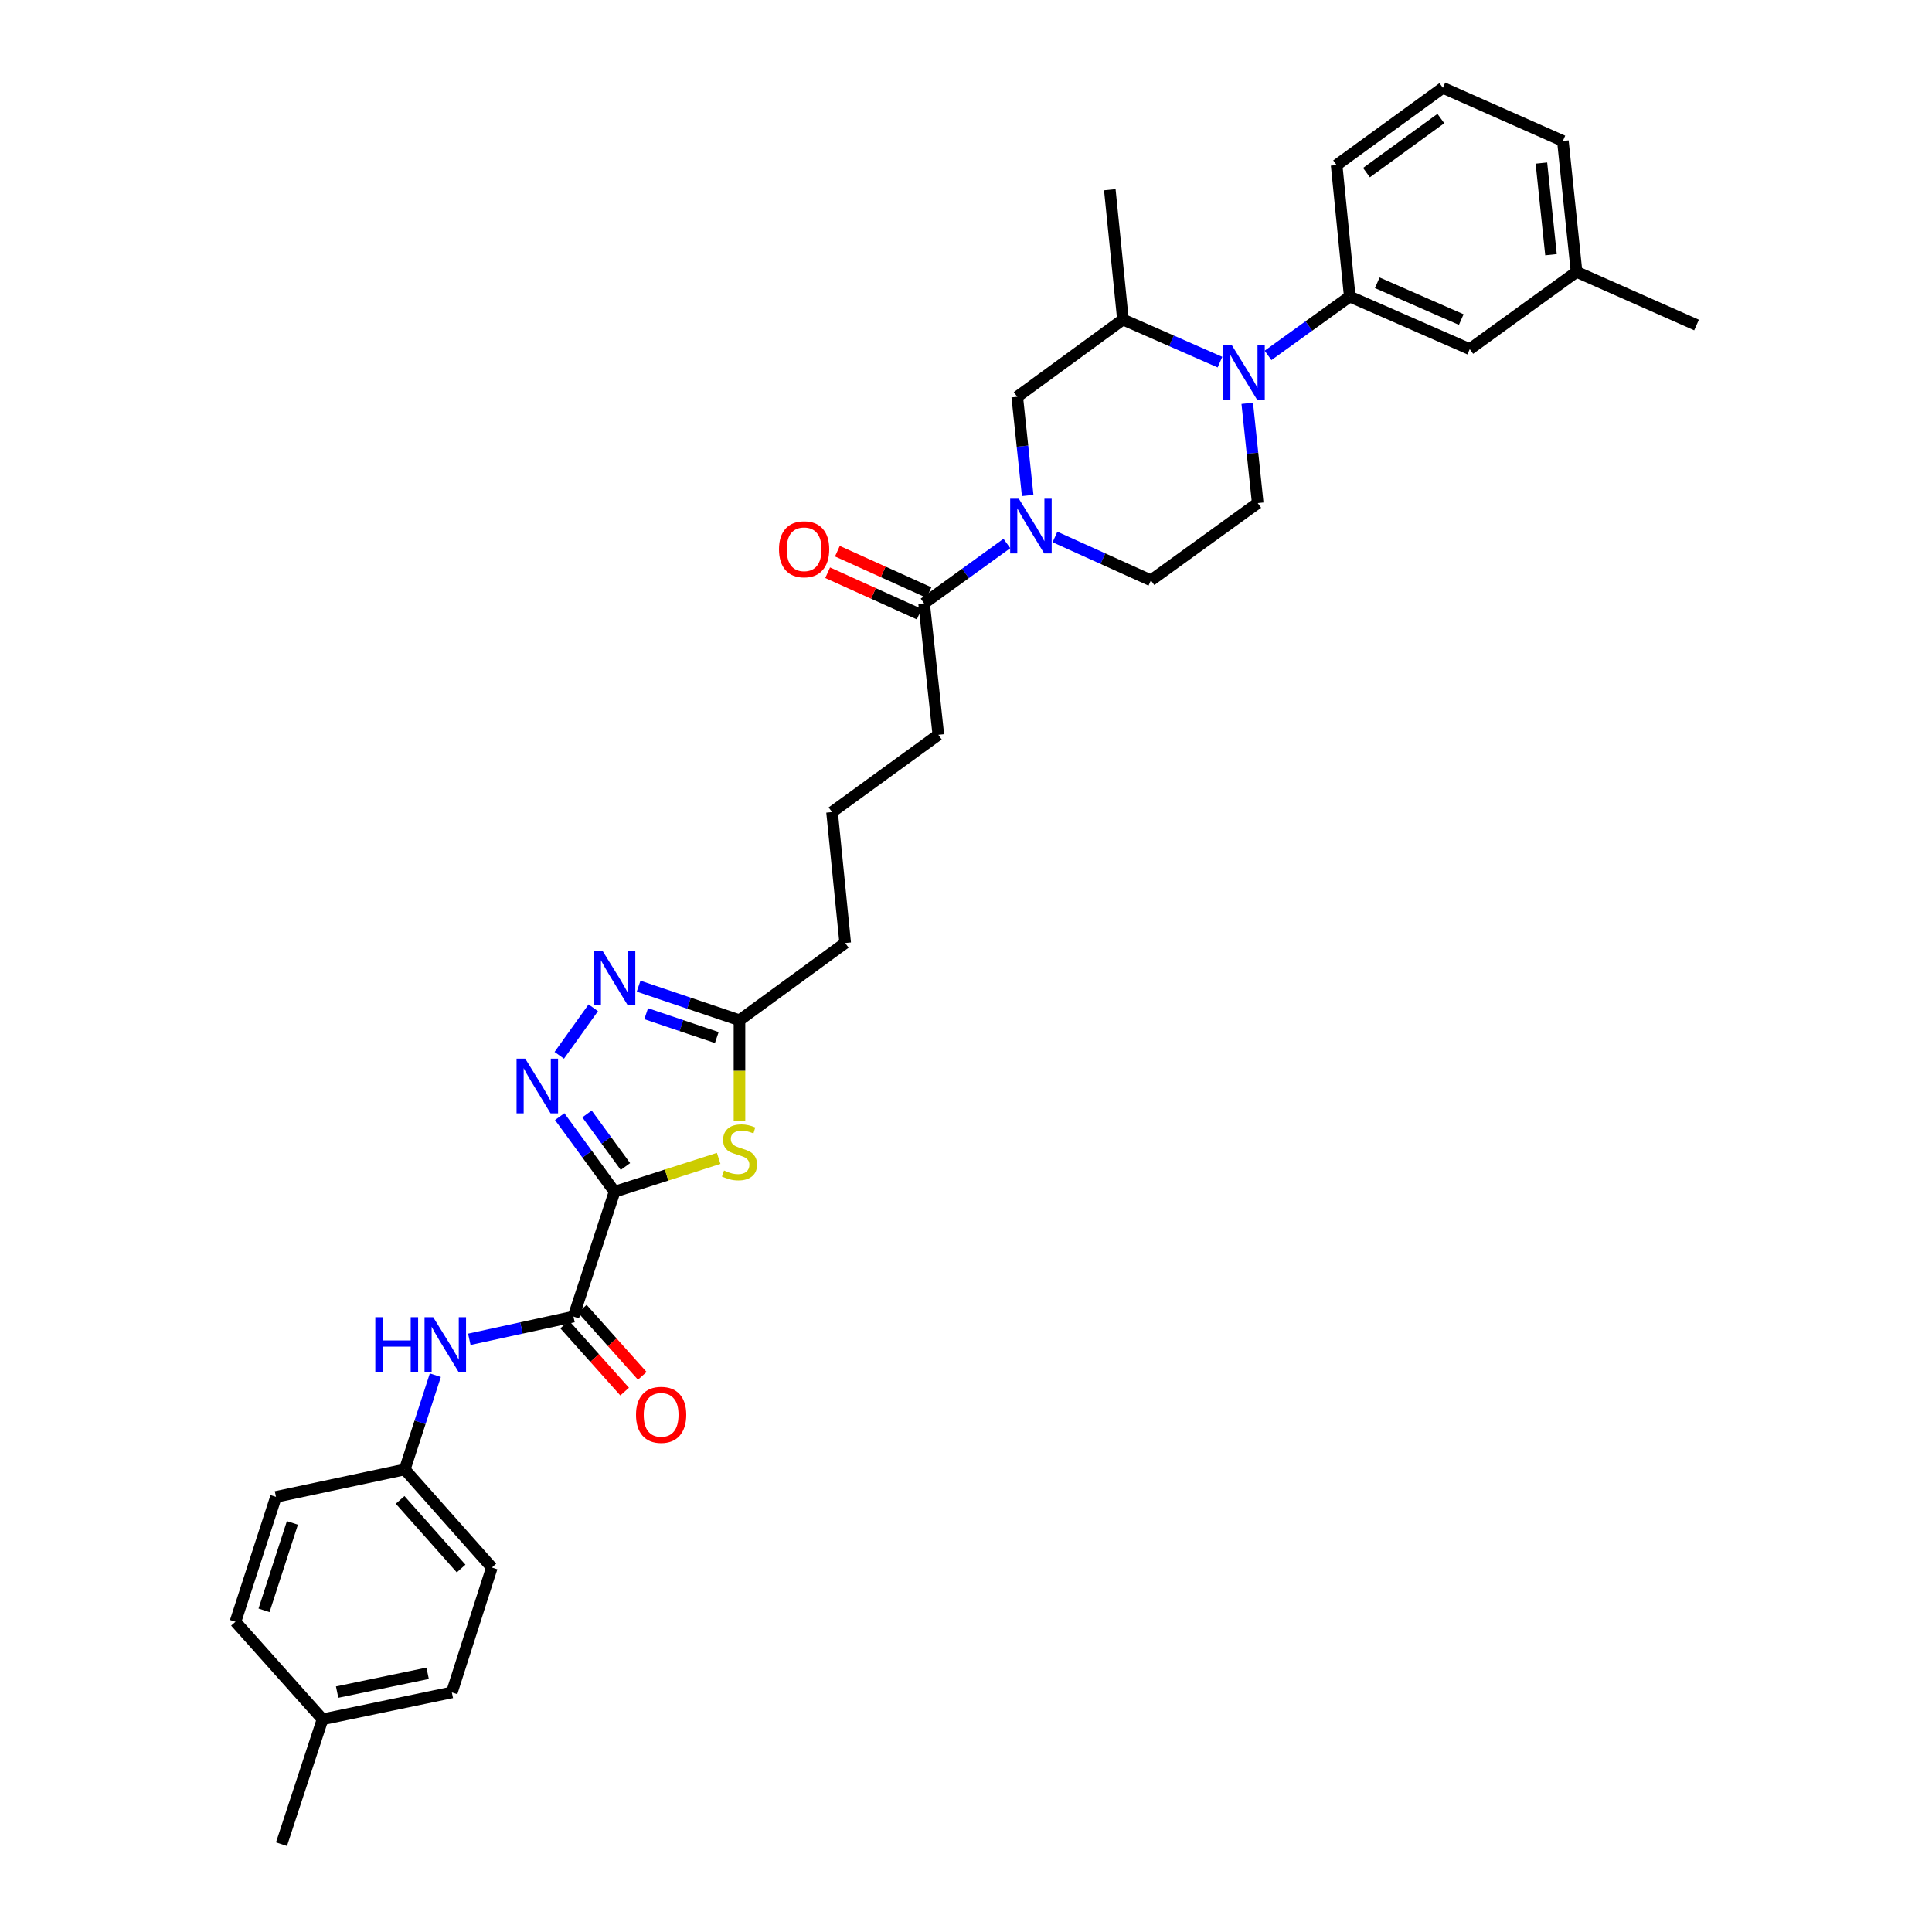 <?xml version='1.0' encoding='iso-8859-1'?>
<svg version='1.1' baseProfile='full'
              xmlns='http://www.w3.org/2000/svg'
                      xmlns:rdkit='http://www.rdkit.org/xml'
                      xmlns:xlink='http://www.w3.org/1999/xlink'
                  xml:space='preserve'
width='1000px' height='1000px' viewBox='0 0 1000 1000'>
<!-- END OF HEADER -->
<rect style='opacity:1.0;fill:#FFFFFF;stroke:none' width='1000' height='1000' x='0' y='0'> </rect>
<path class='bond-0' d='M 318.096,616.835 L 303.895,597.396' style='fill:none;fill-rule:evenodd;stroke:#000000;stroke-width:6px;stroke-linecap:butt;stroke-linejoin:miter;stroke-opacity:1' />
<path class='bond-0' d='M 303.895,597.396 L 289.694,577.958' style='fill:none;fill-rule:evenodd;stroke:#0000FF;stroke-width:6px;stroke-linecap:butt;stroke-linejoin:miter;stroke-opacity:1' />
<path class='bond-0' d='M 323.721,603.781 L 313.78,590.174' style='fill:none;fill-rule:evenodd;stroke:#000000;stroke-width:6px;stroke-linecap:butt;stroke-linejoin:miter;stroke-opacity:1' />
<path class='bond-0' d='M 313.78,590.174 L 303.839,576.568' style='fill:none;fill-rule:evenodd;stroke:#0000FF;stroke-width:6px;stroke-linecap:butt;stroke-linejoin:miter;stroke-opacity:1' />
<path class='bond-1' d='M 318.096,616.835 L 345.038,608.206' style='fill:none;fill-rule:evenodd;stroke:#000000;stroke-width:6px;stroke-linecap:butt;stroke-linejoin:miter;stroke-opacity:1' />
<path class='bond-1' d='M 345.038,608.206 L 371.98,599.576' style='fill:none;fill-rule:evenodd;stroke:#CCCC00;stroke-width:6px;stroke-linecap:butt;stroke-linejoin:miter;stroke-opacity:1' />
<path class='bond-4' d='M 318.096,616.835 L 296.828,681.475' style='fill:none;fill-rule:evenodd;stroke:#000000;stroke-width:6px;stroke-linecap:butt;stroke-linejoin:miter;stroke-opacity:1' />
<path class='bond-5' d='M 289.475,546.226 L 307.081,521.626' style='fill:none;fill-rule:evenodd;stroke:#0000FF;stroke-width:6px;stroke-linecap:butt;stroke-linejoin:miter;stroke-opacity:1' />
<path class='bond-6' d='M 382.757,580.303 L 382.757,554.186' style='fill:none;fill-rule:evenodd;stroke:#CCCC00;stroke-width:6px;stroke-linecap:butt;stroke-linejoin:miter;stroke-opacity:1' />
<path class='bond-6' d='M 382.757,554.186 L 382.757,528.069' style='fill:none;fill-rule:evenodd;stroke:#000000;stroke-width:6px;stroke-linecap:butt;stroke-linejoin:miter;stroke-opacity:1' />
<path class='bond-2' d='M 645.571,208.766 L 648.285,234.583' style='fill:none;fill-rule:evenodd;stroke:#0000FF;stroke-width:6px;stroke-linecap:butt;stroke-linejoin:miter;stroke-opacity:1' />
<path class='bond-2' d='M 648.285,234.583 L 650.998,260.4' style='fill:none;fill-rule:evenodd;stroke:#000000;stroke-width:6px;stroke-linecap:butt;stroke-linejoin:miter;stroke-opacity:1' />
<path class='bond-7' d='M 656.331,183.961 L 677.483,168.728' style='fill:none;fill-rule:evenodd;stroke:#0000FF;stroke-width:6px;stroke-linecap:butt;stroke-linejoin:miter;stroke-opacity:1' />
<path class='bond-7' d='M 677.483,168.728 L 698.635,153.495' style='fill:none;fill-rule:evenodd;stroke:#000000;stroke-width:6px;stroke-linecap:butt;stroke-linejoin:miter;stroke-opacity:1' />
<path class='bond-35' d='M 631.453,187.443 L 606.345,176.42' style='fill:none;fill-rule:evenodd;stroke:#0000FF;stroke-width:6px;stroke-linecap:butt;stroke-linejoin:miter;stroke-opacity:1' />
<path class='bond-35' d='M 606.345,176.42 L 581.236,165.398' style='fill:none;fill-rule:evenodd;stroke:#000000;stroke-width:6px;stroke-linecap:butt;stroke-linejoin:miter;stroke-opacity:1' />
<path class='bond-3' d='M 521.16,281.302 L 499.735,296.795' style='fill:none;fill-rule:evenodd;stroke:#0000FF;stroke-width:6px;stroke-linecap:butt;stroke-linejoin:miter;stroke-opacity:1' />
<path class='bond-3' d='M 499.735,296.795 L 478.31,312.288' style='fill:none;fill-rule:evenodd;stroke:#000000;stroke-width:6px;stroke-linecap:butt;stroke-linejoin:miter;stroke-opacity:1' />
<path class='bond-10' d='M 531.928,256.46 L 529.223,230.921' style='fill:none;fill-rule:evenodd;stroke:#0000FF;stroke-width:6px;stroke-linecap:butt;stroke-linejoin:miter;stroke-opacity:1' />
<path class='bond-10' d='M 529.223,230.921 L 526.519,205.383' style='fill:none;fill-rule:evenodd;stroke:#000000;stroke-width:6px;stroke-linecap:butt;stroke-linejoin:miter;stroke-opacity:1' />
<path class='bond-13' d='M 546.05,277.929 L 570.88,289.157' style='fill:none;fill-rule:evenodd;stroke:#0000FF;stroke-width:6px;stroke-linecap:butt;stroke-linejoin:miter;stroke-opacity:1' />
<path class='bond-13' d='M 570.88,289.157 L 595.71,300.385' style='fill:none;fill-rule:evenodd;stroke:#000000;stroke-width:6px;stroke-linecap:butt;stroke-linejoin:miter;stroke-opacity:1' />
<path class='bond-11' d='M 296.828,681.475 L 269.873,687.353' style='fill:none;fill-rule:evenodd;stroke:#000000;stroke-width:6px;stroke-linecap:butt;stroke-linejoin:miter;stroke-opacity:1' />
<path class='bond-11' d='M 269.873,687.353 L 242.918,693.23' style='fill:none;fill-rule:evenodd;stroke:#0000FF;stroke-width:6px;stroke-linecap:butt;stroke-linejoin:miter;stroke-opacity:1' />
<path class='bond-14' d='M 292.264,685.555 L 307.79,702.923' style='fill:none;fill-rule:evenodd;stroke:#000000;stroke-width:6px;stroke-linecap:butt;stroke-linejoin:miter;stroke-opacity:1' />
<path class='bond-14' d='M 307.79,702.923 L 323.315,720.292' style='fill:none;fill-rule:evenodd;stroke:#FF0000;stroke-width:6px;stroke-linecap:butt;stroke-linejoin:miter;stroke-opacity:1' />
<path class='bond-14' d='M 301.392,677.396 L 316.917,694.764' style='fill:none;fill-rule:evenodd;stroke:#000000;stroke-width:6px;stroke-linecap:butt;stroke-linejoin:miter;stroke-opacity:1' />
<path class='bond-14' d='M 316.917,694.764 L 332.442,712.133' style='fill:none;fill-rule:evenodd;stroke:#FF0000;stroke-width:6px;stroke-linecap:butt;stroke-linejoin:miter;stroke-opacity:1' />
<path class='bond-33' d='M 330.542,510.439 L 356.65,519.254' style='fill:none;fill-rule:evenodd;stroke:#0000FF;stroke-width:6px;stroke-linecap:butt;stroke-linejoin:miter;stroke-opacity:1' />
<path class='bond-33' d='M 356.65,519.254 L 382.757,528.069' style='fill:none;fill-rule:evenodd;stroke:#000000;stroke-width:6px;stroke-linecap:butt;stroke-linejoin:miter;stroke-opacity:1' />
<path class='bond-33' d='M 334.458,524.683 L 352.733,530.854' style='fill:none;fill-rule:evenodd;stroke:#0000FF;stroke-width:6px;stroke-linecap:butt;stroke-linejoin:miter;stroke-opacity:1' />
<path class='bond-33' d='M 352.733,530.854 L 371.009,537.024' style='fill:none;fill-rule:evenodd;stroke:#000000;stroke-width:6px;stroke-linecap:butt;stroke-linejoin:miter;stroke-opacity:1' />
<path class='bond-25' d='M 382.757,528.069 L 437.475,488.098' style='fill:none;fill-rule:evenodd;stroke:#000000;stroke-width:6px;stroke-linecap:butt;stroke-linejoin:miter;stroke-opacity:1' />
<path class='bond-15' d='M 698.635,153.495 L 760.739,180.708' style='fill:none;fill-rule:evenodd;stroke:#000000;stroke-width:6px;stroke-linecap:butt;stroke-linejoin:miter;stroke-opacity:1' />
<path class='bond-15' d='M 712.864,146.364 L 756.337,165.412' style='fill:none;fill-rule:evenodd;stroke:#000000;stroke-width:6px;stroke-linecap:butt;stroke-linejoin:miter;stroke-opacity:1' />
<path class='bond-26' d='M 698.635,153.495 L 691.834,85.44' style='fill:none;fill-rule:evenodd;stroke:#000000;stroke-width:6px;stroke-linecap:butt;stroke-linejoin:miter;stroke-opacity:1' />
<path class='bond-8' d='M 581.236,165.398 L 526.519,205.383' style='fill:none;fill-rule:evenodd;stroke:#000000;stroke-width:6px;stroke-linecap:butt;stroke-linejoin:miter;stroke-opacity:1' />
<path class='bond-28' d='M 581.236,165.398 L 574.435,98.193' style='fill:none;fill-rule:evenodd;stroke:#000000;stroke-width:6px;stroke-linecap:butt;stroke-linejoin:miter;stroke-opacity:1' />
<path class='bond-9' d='M 478.31,312.288 L 485.683,380.343' style='fill:none;fill-rule:evenodd;stroke:#000000;stroke-width:6px;stroke-linecap:butt;stroke-linejoin:miter;stroke-opacity:1' />
<path class='bond-16' d='M 480.831,306.71 L 457.131,295.998' style='fill:none;fill-rule:evenodd;stroke:#000000;stroke-width:6px;stroke-linecap:butt;stroke-linejoin:miter;stroke-opacity:1' />
<path class='bond-16' d='M 457.131,295.998 L 433.431,285.286' style='fill:none;fill-rule:evenodd;stroke:#FF0000;stroke-width:6px;stroke-linecap:butt;stroke-linejoin:miter;stroke-opacity:1' />
<path class='bond-16' d='M 475.789,317.866 L 452.089,307.154' style='fill:none;fill-rule:evenodd;stroke:#000000;stroke-width:6px;stroke-linecap:butt;stroke-linejoin:miter;stroke-opacity:1' />
<path class='bond-16' d='M 452.089,307.154 L 428.389,296.442' style='fill:none;fill-rule:evenodd;stroke:#FF0000;stroke-width:6px;stroke-linecap:butt;stroke-linejoin:miter;stroke-opacity:1' />
<path class='bond-17' d='M 225.333,711.801 L 217.416,736.199' style='fill:none;fill-rule:evenodd;stroke:#0000FF;stroke-width:6px;stroke-linecap:butt;stroke-linejoin:miter;stroke-opacity:1' />
<path class='bond-17' d='M 217.416,736.199 L 209.498,760.596' style='fill:none;fill-rule:evenodd;stroke:#000000;stroke-width:6px;stroke-linecap:butt;stroke-linejoin:miter;stroke-opacity:1' />
<path class='bond-12' d='M 650.998,260.4 L 595.71,300.385' style='fill:none;fill-rule:evenodd;stroke:#000000;stroke-width:6px;stroke-linecap:butt;stroke-linejoin:miter;stroke-opacity:1' />
<path class='bond-18' d='M 760.739,180.708 L 816.028,140.722' style='fill:none;fill-rule:evenodd;stroke:#000000;stroke-width:6px;stroke-linecap:butt;stroke-linejoin:miter;stroke-opacity:1' />
<path class='bond-20' d='M 209.498,760.596 L 142.851,774.777' style='fill:none;fill-rule:evenodd;stroke:#000000;stroke-width:6px;stroke-linecap:butt;stroke-linejoin:miter;stroke-opacity:1' />
<path class='bond-21' d='M 209.498,760.596 L 254.584,811.348' style='fill:none;fill-rule:evenodd;stroke:#000000;stroke-width:6px;stroke-linecap:butt;stroke-linejoin:miter;stroke-opacity:1' />
<path class='bond-21' d='M 207.108,776.34 L 238.669,811.866' style='fill:none;fill-rule:evenodd;stroke:#000000;stroke-width:6px;stroke-linecap:butt;stroke-linejoin:miter;stroke-opacity:1' />
<path class='bond-31' d='M 816.028,140.722 L 878.125,168.234' style='fill:none;fill-rule:evenodd;stroke:#000000;stroke-width:6px;stroke-linecap:butt;stroke-linejoin:miter;stroke-opacity:1' />
<path class='bond-36' d='M 816.028,140.722 L 808.934,72.966' style='fill:none;fill-rule:evenodd;stroke:#000000;stroke-width:6px;stroke-linecap:butt;stroke-linejoin:miter;stroke-opacity:1' />
<path class='bond-36' d='M 802.788,131.833 L 797.822,84.404' style='fill:none;fill-rule:evenodd;stroke:#000000;stroke-width:6px;stroke-linecap:butt;stroke-linejoin:miter;stroke-opacity:1' />
<path class='bond-19' d='M 166.955,889.905 L 233.874,875.996' style='fill:none;fill-rule:evenodd;stroke:#000000;stroke-width:6px;stroke-linecap:butt;stroke-linejoin:miter;stroke-opacity:1' />
<path class='bond-19' d='M 174.502,875.832 L 221.345,866.096' style='fill:none;fill-rule:evenodd;stroke:#000000;stroke-width:6px;stroke-linecap:butt;stroke-linejoin:miter;stroke-opacity:1' />
<path class='bond-32' d='M 166.955,889.905 L 145.694,954.545' style='fill:none;fill-rule:evenodd;stroke:#000000;stroke-width:6px;stroke-linecap:butt;stroke-linejoin:miter;stroke-opacity:1' />
<path class='bond-34' d='M 166.955,889.905 L 121.875,839.418' style='fill:none;fill-rule:evenodd;stroke:#000000;stroke-width:6px;stroke-linecap:butt;stroke-linejoin:miter;stroke-opacity:1' />
<path class='bond-23' d='M 142.851,774.777 L 121.875,839.418' style='fill:none;fill-rule:evenodd;stroke:#000000;stroke-width:6px;stroke-linecap:butt;stroke-linejoin:miter;stroke-opacity:1' />
<path class='bond-23' d='M 151.349,788.252 L 136.666,833.5' style='fill:none;fill-rule:evenodd;stroke:#000000;stroke-width:6px;stroke-linecap:butt;stroke-linejoin:miter;stroke-opacity:1' />
<path class='bond-22' d='M 254.584,811.348 L 233.874,875.996' style='fill:none;fill-rule:evenodd;stroke:#000000;stroke-width:6px;stroke-linecap:butt;stroke-linejoin:miter;stroke-opacity:1' />
<path class='bond-24' d='M 485.683,380.343 L 430.666,420.328' style='fill:none;fill-rule:evenodd;stroke:#000000;stroke-width:6px;stroke-linecap:butt;stroke-linejoin:miter;stroke-opacity:1' />
<path class='bond-27' d='M 437.475,488.098 L 430.666,420.328' style='fill:none;fill-rule:evenodd;stroke:#000000;stroke-width:6px;stroke-linecap:butt;stroke-linejoin:miter;stroke-opacity:1' />
<path class='bond-29' d='M 691.834,85.44 L 746.837,45.455' style='fill:none;fill-rule:evenodd;stroke:#000000;stroke-width:6px;stroke-linecap:butt;stroke-linejoin:miter;stroke-opacity:1' />
<path class='bond-29' d='M 707.283,89.345 L 745.785,61.355' style='fill:none;fill-rule:evenodd;stroke:#000000;stroke-width:6px;stroke-linecap:butt;stroke-linejoin:miter;stroke-opacity:1' />
<path class='bond-30' d='M 746.837,45.455 L 808.934,72.966' style='fill:none;fill-rule:evenodd;stroke:#000000;stroke-width:6px;stroke-linecap:butt;stroke-linejoin:miter;stroke-opacity:1' />
<path  class='atom-1' d='M 271.851 547.944
L 281.131 562.944
Q 282.051 564.424, 283.531 567.104
Q 285.011 569.784, 285.091 569.944
L 285.091 547.944
L 288.851 547.944
L 288.851 576.264
L 284.971 576.264
L 275.011 559.864
Q 273.851 557.944, 272.611 555.744
Q 271.411 553.544, 271.051 552.864
L 271.051 576.264
L 267.371 576.264
L 267.371 547.944
L 271.851 547.944
' fill='#0000FF'/>
<path  class='atom-2' d='M 374.757 605.844
Q 375.077 605.964, 376.397 606.524
Q 377.717 607.084, 379.157 607.444
Q 380.637 607.764, 382.077 607.764
Q 384.757 607.764, 386.317 606.484
Q 387.877 605.164, 387.877 602.884
Q 387.877 601.324, 387.077 600.364
Q 386.317 599.404, 385.117 598.884
Q 383.917 598.364, 381.917 597.764
Q 379.397 597.004, 377.877 596.284
Q 376.397 595.564, 375.317 594.044
Q 374.277 592.524, 374.277 589.964
Q 374.277 586.404, 376.677 584.204
Q 379.117 582.004, 383.917 582.004
Q 387.197 582.004, 390.917 583.564
L 389.997 586.644
Q 386.597 585.244, 384.037 585.244
Q 381.277 585.244, 379.757 586.404
Q 378.237 587.524, 378.277 589.484
Q 378.277 591.004, 379.037 591.924
Q 379.837 592.844, 380.957 593.364
Q 382.117 593.884, 384.037 594.484
Q 386.597 595.284, 388.117 596.084
Q 389.637 596.884, 390.717 598.524
Q 391.837 600.124, 391.837 602.884
Q 391.837 606.804, 389.197 608.924
Q 386.597 611.004, 382.237 611.004
Q 379.717 611.004, 377.797 610.444
Q 375.917 609.924, 373.677 609.004
L 374.757 605.844
' fill='#CCCC00'/>
<path  class='atom-3' d='M 637.644 178.749
L 646.924 193.749
Q 647.844 195.229, 649.324 197.909
Q 650.804 200.589, 650.884 200.749
L 650.884 178.749
L 654.644 178.749
L 654.644 207.069
L 650.764 207.069
L 640.804 190.669
Q 639.644 188.749, 638.404 186.549
Q 637.204 184.349, 636.844 183.669
L 636.844 207.069
L 633.164 207.069
L 633.164 178.749
L 637.644 178.749
' fill='#0000FF'/>
<path  class='atom-4' d='M 527.346 258.142
L 536.626 273.142
Q 537.546 274.622, 539.026 277.302
Q 540.506 279.982, 540.586 280.142
L 540.586 258.142
L 544.346 258.142
L 544.346 286.462
L 540.466 286.462
L 530.506 270.062
Q 529.346 268.142, 528.106 265.942
Q 526.906 263.742, 526.546 263.062
L 526.546 286.462
L 522.866 286.462
L 522.866 258.142
L 527.346 258.142
' fill='#0000FF'/>
<path  class='atom-6' d='M 311.836 492.077
L 321.116 507.077
Q 322.036 508.557, 323.516 511.237
Q 324.996 513.917, 325.076 514.077
L 325.076 492.077
L 328.836 492.077
L 328.836 520.397
L 324.956 520.397
L 314.996 503.997
Q 313.836 502.077, 312.596 499.877
Q 311.396 497.677, 311.036 496.997
L 311.036 520.397
L 307.356 520.397
L 307.356 492.077
L 311.836 492.077
' fill='#0000FF'/>
<path  class='atom-12' d='M 194.26 681.782
L 198.1 681.782
L 198.1 693.822
L 212.58 693.822
L 212.58 681.782
L 216.42 681.782
L 216.42 710.102
L 212.58 710.102
L 212.58 697.022
L 198.1 697.022
L 198.1 710.102
L 194.26 710.102
L 194.26 681.782
' fill='#0000FF'/>
<path  class='atom-12' d='M 224.22 681.782
L 233.5 696.782
Q 234.42 698.262, 235.9 700.942
Q 237.38 703.622, 237.46 703.782
L 237.46 681.782
L 241.22 681.782
L 241.22 710.102
L 237.34 710.102
L 227.38 693.702
Q 226.22 691.782, 224.98 689.582
Q 223.78 687.382, 223.42 686.702
L 223.42 710.102
L 219.74 710.102
L 219.74 681.782
L 224.22 681.782
' fill='#0000FF'/>
<path  class='atom-15' d='M 329.2 732.314
Q 329.2 725.514, 332.56 721.714
Q 335.92 717.914, 342.2 717.914
Q 348.48 717.914, 351.84 721.714
Q 355.2 725.514, 355.2 732.314
Q 355.2 739.194, 351.8 743.114
Q 348.4 746.994, 342.2 746.994
Q 335.96 746.994, 332.56 743.114
Q 329.2 739.234, 329.2 732.314
M 342.2 743.794
Q 346.52 743.794, 348.84 740.914
Q 351.2 737.994, 351.2 732.314
Q 351.2 726.754, 348.84 723.954
Q 346.52 721.114, 342.2 721.114
Q 337.88 721.114, 335.52 723.914
Q 333.2 726.714, 333.2 732.314
Q 333.2 738.034, 335.52 740.914
Q 337.88 743.794, 342.2 743.794
' fill='#FF0000'/>
<path  class='atom-17' d='M 403.207 284.298
Q 403.207 277.498, 406.567 273.698
Q 409.927 269.898, 416.207 269.898
Q 422.487 269.898, 425.847 273.698
Q 429.207 277.498, 429.207 284.298
Q 429.207 291.178, 425.807 295.098
Q 422.407 298.978, 416.207 298.978
Q 409.967 298.978, 406.567 295.098
Q 403.207 291.218, 403.207 284.298
M 416.207 295.778
Q 420.527 295.778, 422.847 292.898
Q 425.207 289.978, 425.207 284.298
Q 425.207 278.738, 422.847 275.938
Q 420.527 273.098, 416.207 273.098
Q 411.887 273.098, 409.527 275.898
Q 407.207 278.698, 407.207 284.298
Q 407.207 290.018, 409.527 292.898
Q 411.887 295.778, 416.207 295.778
' fill='#FF0000'/>
</svg>
